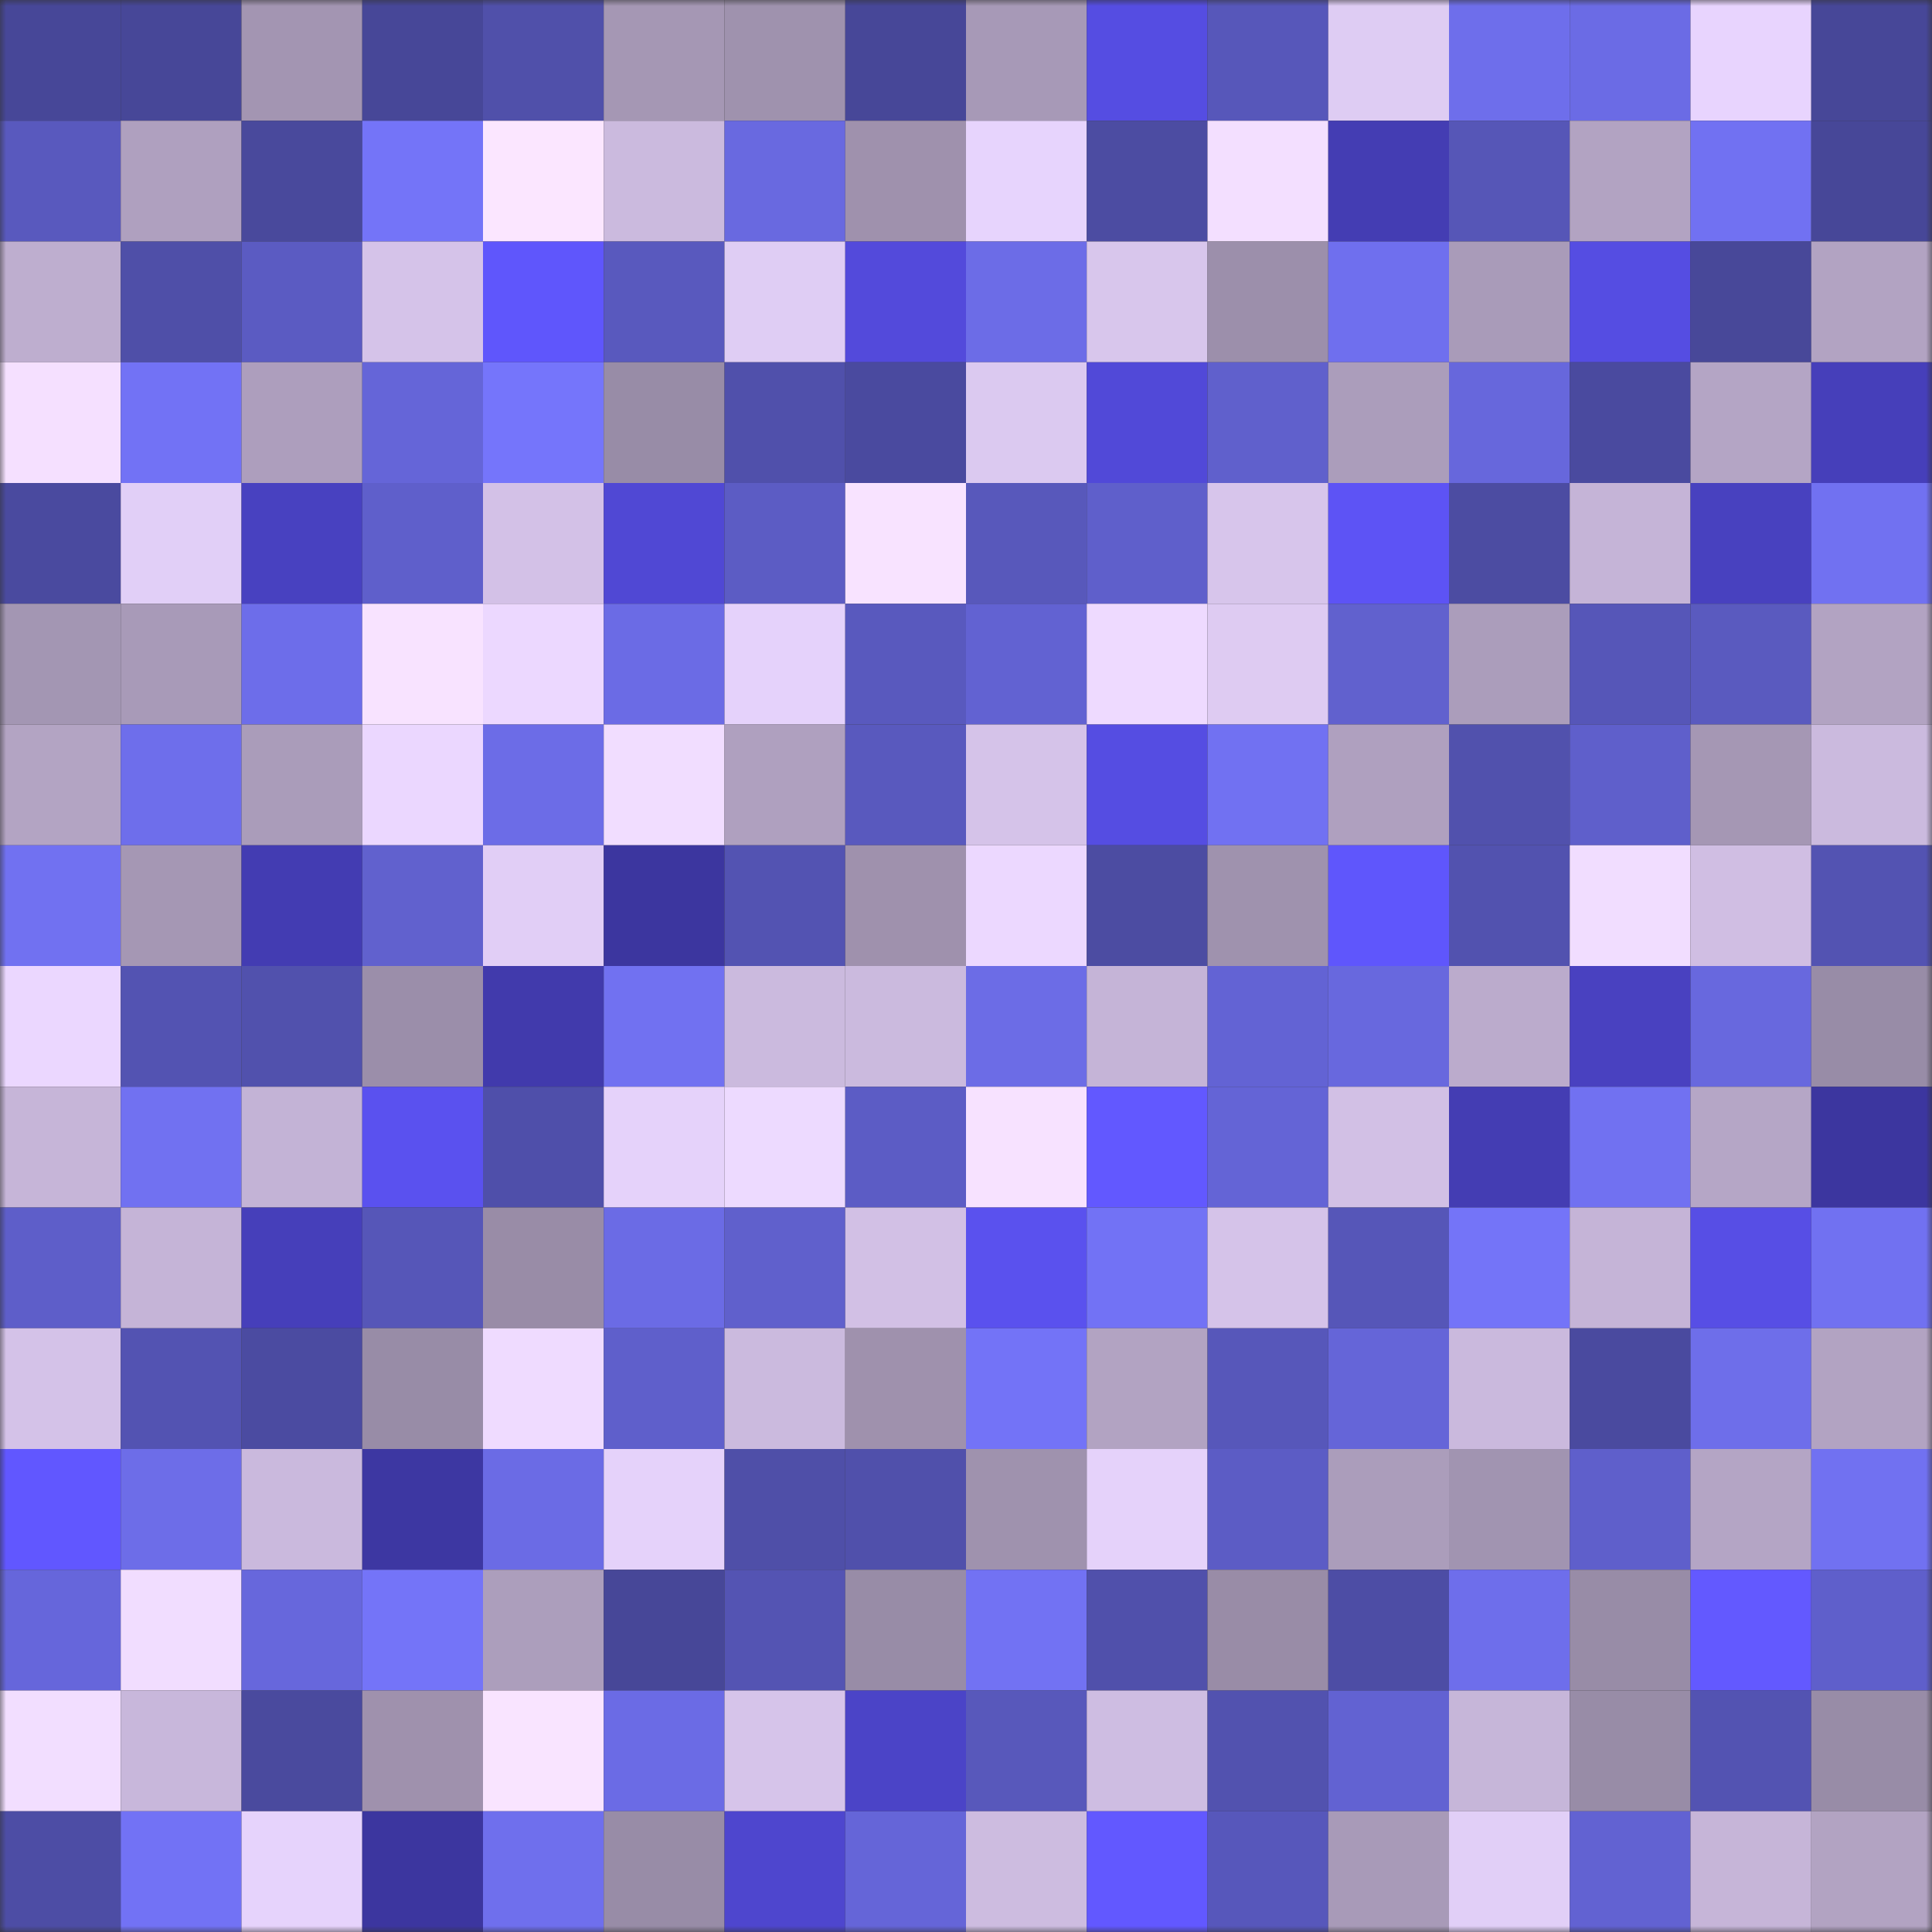 <svg viewBox="0 0 160 160" fill="none" role="img" xmlns="http://www.w3.org/2000/svg" width="240" height="240" name="ethereum%2C0x8ff5106219331bec4873d610787dbaca4ce06884"><rect x="0" y="0" width="160" height="160" fill="#333333" stroke="none"/><mask id="844054688" mask-type="alpha" maskUnits="userSpaceOnUse" x="0" y="0" width="160" height="160"><rect width="160" height="160" fill="#FFFFFF"></rect></mask><g mask="url(#844054688)"><rect x="0" y="0" width="10" height="10" fill="#474798"></rect><rect x="10" y="0" width="10" height="10" fill="#474798"></rect><rect x="20" y="0" width="10" height="10" fill="#a395b2"></rect><rect x="30" y="0" width="10" height="10" fill="#474798"></rect><rect x="40" y="0" width="10" height="10" fill="#5050aa"></rect><rect x="50" y="0" width="10" height="10" fill="#a597b4"></rect><rect x="60" y="0" width="10" height="10" fill="#9f92ae"></rect><rect x="70" y="0" width="10" height="10" fill="#474798"></rect><rect x="80" y="0" width="10" height="10" fill="#a799b7"></rect><rect x="90" y="0" width="10" height="10" fill="#554de2"></rect><rect x="100" y="0" width="10" height="10" fill="#5757ba"></rect><rect x="110" y="0" width="10" height="10" fill="#deccf3"></rect><rect x="120" y="0" width="10" height="10" fill="#6e6eeb"></rect><rect x="130" y="0" width="10" height="10" fill="#6b6be5"></rect><rect x="140" y="0" width="10" height="10" fill="#e8d4fe"></rect><rect x="150" y="0" width="10" height="10" fill="#474798"></rect><rect x="0" y="10" width="10" height="10" fill="#5959be"></rect><rect x="10" y="10" width="10" height="10" fill="#afa0bf"></rect><rect x="20" y="10" width="10" height="10" fill="#49499c"></rect><rect x="30" y="10" width="10" height="10" fill="#7474f8"></rect><rect x="40" y="10" width="10" height="10" fill="#fbe6ff"></rect><rect x="50" y="10" width="10" height="10" fill="#cbbade"></rect><rect x="60" y="10" width="10" height="10" fill="#6969e0"></rect><rect x="70" y="10" width="10" height="10" fill="#9f91ad"></rect><rect x="80" y="10" width="10" height="10" fill="#e7d4fd"></rect><rect x="90" y="10" width="10" height="10" fill="#4c4ca2"></rect><rect x="100" y="10" width="10" height="10" fill="#f3dfff"></rect><rect x="110" y="10" width="10" height="10" fill="#443db3"></rect><rect x="120" y="10" width="10" height="10" fill="#5656b7"></rect><rect x="130" y="10" width="10" height="10" fill="#b2a3c2"></rect><rect x="140" y="10" width="10" height="10" fill="#7171f2"></rect><rect x="150" y="10" width="10" height="10" fill="#474798"></rect><rect x="0" y="20" width="10" height="10" fill="#beaecf"></rect><rect x="10" y="20" width="10" height="10" fill="#4f4fa8"></rect><rect x="20" y="20" width="10" height="10" fill="#5b5bc2"></rect><rect x="30" y="20" width="10" height="10" fill="#d5c3e9"></rect><rect x="40" y="20" width="10" height="10" fill="#5f56fc"></rect><rect x="50" y="20" width="10" height="10" fill="#5959be"></rect><rect x="60" y="20" width="10" height="10" fill="#dfcdf4"></rect><rect x="70" y="20" width="10" height="10" fill="#534adb"></rect><rect x="80" y="20" width="10" height="10" fill="#6c6ce7"></rect><rect x="90" y="20" width="10" height="10" fill="#d8c6ec"></rect><rect x="100" y="20" width="10" height="10" fill="#9c8fab"></rect><rect x="110" y="20" width="10" height="10" fill="#6f6fee"></rect><rect x="120" y="20" width="10" height="10" fill="#a99bb9"></rect><rect x="130" y="20" width="10" height="10" fill="#554de2"></rect><rect x="140" y="20" width="10" height="10" fill="#484899"></rect><rect x="150" y="20" width="10" height="10" fill="#b2a3c2"></rect><rect x="0" y="30" width="10" height="10" fill="#f5e0ff"></rect><rect x="10" y="30" width="10" height="10" fill="#7272f5"></rect><rect x="20" y="30" width="10" height="10" fill="#ad9ebd"></rect><rect x="30" y="30" width="10" height="10" fill="#6565d8"></rect><rect x="40" y="30" width="10" height="10" fill="#7575fb"></rect><rect x="50" y="30" width="10" height="10" fill="#988ca7"></rect><rect x="60" y="30" width="10" height="10" fill="#5050ab"></rect><rect x="70" y="30" width="10" height="10" fill="#4a4a9f"></rect><rect x="80" y="30" width="10" height="10" fill="#dbc9f0"></rect><rect x="90" y="30" width="10" height="10" fill="#5149d8"></rect><rect x="100" y="30" width="10" height="10" fill="#6060cc"></rect><rect x="110" y="30" width="10" height="10" fill="#ab9dbb"></rect><rect x="120" y="30" width="10" height="10" fill="#6767dc"></rect><rect x="130" y="30" width="10" height="10" fill="#4a4a9f"></rect><rect x="140" y="30" width="10" height="10" fill="#b4a5c5"></rect><rect x="150" y="30" width="10" height="10" fill="#463fba"></rect><rect x="0" y="40" width="10" height="10" fill="#4a4a9f"></rect><rect x="10" y="40" width="10" height="10" fill="#e1cff7"></rect><rect x="20" y="40" width="10" height="10" fill="#4841c0"></rect><rect x="30" y="40" width="10" height="10" fill="#5f5fcb"></rect><rect x="40" y="40" width="10" height="10" fill="#d3c1e7"></rect><rect x="50" y="40" width="10" height="10" fill="#5048d4"></rect><rect x="60" y="40" width="10" height="10" fill="#5c5cc4"></rect><rect x="70" y="40" width="10" height="10" fill="#f8e3ff"></rect><rect x="80" y="40" width="10" height="10" fill="#5858bb"></rect><rect x="90" y="40" width="10" height="10" fill="#5f5fcb"></rect><rect x="100" y="40" width="10" height="10" fill="#d7c5eb"></rect><rect x="110" y="40" width="10" height="10" fill="#5d53f5"></rect><rect x="120" y="40" width="10" height="10" fill="#4c4ca2"></rect><rect x="130" y="40" width="10" height="10" fill="#c5b4d7"></rect><rect x="140" y="40" width="10" height="10" fill="#4841bf"></rect><rect x="150" y="40" width="10" height="10" fill="#7171f1"></rect><rect x="0" y="50" width="10" height="10" fill="#a396b3"></rect><rect x="10" y="50" width="10" height="10" fill="#a89ab8"></rect><rect x="20" y="50" width="10" height="10" fill="#6d6dea"></rect><rect x="30" y="50" width="10" height="10" fill="#f8e3ff"></rect><rect x="40" y="50" width="10" height="10" fill="#ecd8ff"></rect><rect x="50" y="50" width="10" height="10" fill="#6b6be5"></rect><rect x="60" y="50" width="10" height="10" fill="#e5d2fb"></rect><rect x="70" y="50" width="10" height="10" fill="#5959be"></rect><rect x="80" y="50" width="10" height="10" fill="#6262d2"></rect><rect x="90" y="50" width="10" height="10" fill="#eedaff"></rect><rect x="100" y="50" width="10" height="10" fill="#decbf2"></rect><rect x="110" y="50" width="10" height="10" fill="#6161ce"></rect><rect x="120" y="50" width="10" height="10" fill="#ab9dbb"></rect><rect x="130" y="50" width="10" height="10" fill="#5656b8"></rect><rect x="140" y="50" width="10" height="10" fill="#5a5abf"></rect><rect x="150" y="50" width="10" height="10" fill="#b2a3c2"></rect><rect x="0" y="60" width="10" height="10" fill="#b3a4c3"></rect><rect x="10" y="60" width="10" height="10" fill="#6e6eeb"></rect><rect x="20" y="60" width="10" height="10" fill="#aa9cba"></rect><rect x="30" y="60" width="10" height="10" fill="#ebd7ff"></rect><rect x="40" y="60" width="10" height="10" fill="#6c6ce7"></rect><rect x="50" y="60" width="10" height="10" fill="#f1ddff"></rect><rect x="60" y="60" width="10" height="10" fill="#afa0bf"></rect><rect x="70" y="60" width="10" height="10" fill="#5959be"></rect><rect x="80" y="60" width="10" height="10" fill="#d5c3e9"></rect><rect x="90" y="60" width="10" height="10" fill="#554de2"></rect><rect x="100" y="60" width="10" height="10" fill="#7171f2"></rect><rect x="110" y="60" width="10" height="10" fill="#afa0bf"></rect><rect x="120" y="60" width="10" height="10" fill="#5151ad"></rect><rect x="130" y="60" width="10" height="10" fill="#5f5fcb"></rect><rect x="140" y="60" width="10" height="10" fill="#a597b4"></rect><rect x="150" y="60" width="10" height="10" fill="#cbbade"></rect><rect x="0" y="70" width="10" height="10" fill="#7171f1"></rect><rect x="10" y="70" width="10" height="10" fill="#a597b4"></rect><rect x="20" y="70" width="10" height="10" fill="#433cb2"></rect><rect x="30" y="70" width="10" height="10" fill="#6161ce"></rect><rect x="40" y="70" width="10" height="10" fill="#e1cef6"></rect><rect x="50" y="70" width="10" height="10" fill="#3c369f"></rect><rect x="60" y="70" width="10" height="10" fill="#5353b2"></rect><rect x="70" y="70" width="10" height="10" fill="#9f91ad"></rect><rect x="80" y="70" width="10" height="10" fill="#ecd8ff"></rect><rect x="90" y="70" width="10" height="10" fill="#4c4ca2"></rect><rect x="100" y="70" width="10" height="10" fill="#9f92ae"></rect><rect x="110" y="70" width="10" height="10" fill="#5f56fc"></rect><rect x="120" y="70" width="10" height="10" fill="#5252af"></rect><rect x="130" y="70" width="10" height="10" fill="#f1ddff"></rect><rect x="140" y="70" width="10" height="10" fill="#d0bee3"></rect><rect x="150" y="70" width="10" height="10" fill="#5353b2"></rect><rect x="0" y="80" width="10" height="10" fill="#ebd7ff"></rect><rect x="10" y="80" width="10" height="10" fill="#5353b2"></rect><rect x="20" y="80" width="10" height="10" fill="#5151ad"></rect><rect x="30" y="80" width="10" height="10" fill="#9b8eaa"></rect><rect x="40" y="80" width="10" height="10" fill="#413aac"></rect><rect x="50" y="80" width="10" height="10" fill="#7171f1"></rect><rect x="60" y="80" width="10" height="10" fill="#cbbade"></rect><rect x="70" y="80" width="10" height="10" fill="#cbbade"></rect><rect x="80" y="80" width="10" height="10" fill="#6c6ce6"></rect><rect x="90" y="80" width="10" height="10" fill="#c5b4d7"></rect><rect x="100" y="80" width="10" height="10" fill="#6363d4"></rect><rect x="110" y="80" width="10" height="10" fill="#6868de"></rect><rect x="120" y="80" width="10" height="10" fill="#bbabcc"></rect><rect x="130" y="80" width="10" height="10" fill="#4941c0"></rect><rect x="140" y="80" width="10" height="10" fill="#6868de"></rect><rect x="150" y="80" width="10" height="10" fill="#988ca7"></rect><rect x="0" y="90" width="10" height="10" fill="#c6b5d8"></rect><rect x="10" y="90" width="10" height="10" fill="#7171f1"></rect><rect x="20" y="90" width="10" height="10" fill="#c3b3d6"></rect><rect x="30" y="90" width="10" height="10" fill="#5a51ef"></rect><rect x="40" y="90" width="10" height="10" fill="#4f4faa"></rect><rect x="50" y="90" width="10" height="10" fill="#e5d2fa"></rect><rect x="60" y="90" width="10" height="10" fill="#eddaff"></rect><rect x="70" y="90" width="10" height="10" fill="#5c5cc5"></rect><rect x="80" y="90" width="10" height="10" fill="#f7e2ff"></rect><rect x="90" y="90" width="10" height="10" fill="#6258ff"></rect><rect x="100" y="90" width="10" height="10" fill="#6464d6"></rect><rect x="110" y="90" width="10" height="10" fill="#d2c0e5"></rect><rect x="120" y="90" width="10" height="10" fill="#443db3"></rect><rect x="130" y="90" width="10" height="10" fill="#7171f1"></rect><rect x="140" y="90" width="10" height="10" fill="#b5a6c6"></rect><rect x="150" y="90" width="10" height="10" fill="#3c369f"></rect><rect x="0" y="100" width="10" height="10" fill="#5e5ec9"></rect><rect x="10" y="100" width="10" height="10" fill="#c5b4d7"></rect><rect x="20" y="100" width="10" height="10" fill="#463fba"></rect><rect x="30" y="100" width="10" height="10" fill="#5656b8"></rect><rect x="40" y="100" width="10" height="10" fill="#998ca7"></rect><rect x="50" y="100" width="10" height="10" fill="#6b6be5"></rect><rect x="60" y="100" width="10" height="10" fill="#6060cc"></rect><rect x="70" y="100" width="10" height="10" fill="#d2c0e5"></rect><rect x="80" y="100" width="10" height="10" fill="#5a51ee"></rect><rect x="90" y="100" width="10" height="10" fill="#7272f5"></rect><rect x="100" y="100" width="10" height="10" fill="#d5c3e9"></rect><rect x="110" y="100" width="10" height="10" fill="#5656b8"></rect><rect x="120" y="100" width="10" height="10" fill="#7474f8"></rect><rect x="130" y="100" width="10" height="10" fill="#c5b4d7"></rect><rect x="140" y="100" width="10" height="10" fill="#574ee5"></rect><rect x="150" y="100" width="10" height="10" fill="#7171f1"></rect><rect x="0" y="110" width="10" height="10" fill="#d4c2e8"></rect><rect x="10" y="110" width="10" height="10" fill="#5353b2"></rect><rect x="20" y="110" width="10" height="10" fill="#4b4ba1"></rect><rect x="30" y="110" width="10" height="10" fill="#988ca7"></rect><rect x="40" y="110" width="10" height="10" fill="#efdbff"></rect><rect x="50" y="110" width="10" height="10" fill="#5f5fcb"></rect><rect x="60" y="110" width="10" height="10" fill="#cbbade"></rect><rect x="70" y="110" width="10" height="10" fill="#9f91ad"></rect><rect x="80" y="110" width="10" height="10" fill="#7373f7"></rect><rect x="90" y="110" width="10" height="10" fill="#b2a3c2"></rect><rect x="100" y="110" width="10" height="10" fill="#5757ba"></rect><rect x="110" y="110" width="10" height="10" fill="#6565d8"></rect><rect x="120" y="110" width="10" height="10" fill="#cab9dd"></rect><rect x="130" y="110" width="10" height="10" fill="#4a4a9f"></rect><rect x="140" y="110" width="10" height="10" fill="#6e6eea"></rect><rect x="150" y="110" width="10" height="10" fill="#b2a3c2"></rect><rect x="0" y="120" width="10" height="10" fill="#6157ff"></rect><rect x="10" y="120" width="10" height="10" fill="#6d6de8"></rect><rect x="20" y="120" width="10" height="10" fill="#cab9dd"></rect><rect x="30" y="120" width="10" height="10" fill="#3d37a2"></rect><rect x="40" y="120" width="10" height="10" fill="#6b6be5"></rect><rect x="50" y="120" width="10" height="10" fill="#e5d2fa"></rect><rect x="60" y="120" width="10" height="10" fill="#4f4fa8"></rect><rect x="70" y="120" width="10" height="10" fill="#5050ab"></rect><rect x="80" y="120" width="10" height="10" fill="#9f92ae"></rect><rect x="90" y="120" width="10" height="10" fill="#e5d2fa"></rect><rect x="100" y="120" width="10" height="10" fill="#5c5cc5"></rect><rect x="110" y="120" width="10" height="10" fill="#ab9dbb"></rect><rect x="120" y="120" width="10" height="10" fill="#a194b1"></rect><rect x="130" y="120" width="10" height="10" fill="#5f5fcb"></rect><rect x="140" y="120" width="10" height="10" fill="#b4a5c5"></rect><rect x="150" y="120" width="10" height="10" fill="#7171f1"></rect><rect x="0" y="130" width="10" height="10" fill="#6666db"></rect><rect x="10" y="130" width="10" height="10" fill="#f1ddff"></rect><rect x="20" y="130" width="10" height="10" fill="#6767dc"></rect><rect x="30" y="130" width="10" height="10" fill="#7474f8"></rect><rect x="40" y="130" width="10" height="10" fill="#ac9ebc"></rect><rect x="50" y="130" width="10" height="10" fill="#474798"></rect><rect x="60" y="130" width="10" height="10" fill="#5454b3"></rect><rect x="70" y="130" width="10" height="10" fill="#988ca7"></rect><rect x="80" y="130" width="10" height="10" fill="#7272f3"></rect><rect x="90" y="130" width="10" height="10" fill="#5050ab"></rect><rect x="100" y="130" width="10" height="10" fill="#998ca7"></rect><rect x="110" y="130" width="10" height="10" fill="#4d4da5"></rect><rect x="120" y="130" width="10" height="10" fill="#6e6eeb"></rect><rect x="130" y="130" width="10" height="10" fill="#988ca7"></rect><rect x="140" y="130" width="10" height="10" fill="#6359ff"></rect><rect x="150" y="130" width="10" height="10" fill="#5f5fcb"></rect><rect x="0" y="140" width="10" height="10" fill="#f2deff"></rect><rect x="10" y="140" width="10" height="10" fill="#c8b7db"></rect><rect x="20" y="140" width="10" height="10" fill="#4a4a9e"></rect><rect x="30" y="140" width="10" height="10" fill="#9f91ad"></rect><rect x="40" y="140" width="10" height="10" fill="#f9e4ff"></rect><rect x="50" y="140" width="10" height="10" fill="#6b6be5"></rect><rect x="60" y="140" width="10" height="10" fill="#d6c4ea"></rect><rect x="70" y="140" width="10" height="10" fill="#4b44c7"></rect><rect x="80" y="140" width="10" height="10" fill="#5858bb"></rect><rect x="90" y="140" width="10" height="10" fill="#cebde2"></rect><rect x="100" y="140" width="10" height="10" fill="#5252af"></rect><rect x="110" y="140" width="10" height="10" fill="#6262d2"></rect><rect x="120" y="140" width="10" height="10" fill="#c6b6d9"></rect><rect x="130" y="140" width="10" height="10" fill="#988ca7"></rect><rect x="140" y="140" width="10" height="10" fill="#5353b2"></rect><rect x="150" y="140" width="10" height="10" fill="#988ca7"></rect><rect x="0" y="150" width="10" height="10" fill="#4d4da5"></rect><rect x="10" y="150" width="10" height="10" fill="#7272f5"></rect><rect x="20" y="150" width="10" height="10" fill="#e6d3fc"></rect><rect x="30" y="150" width="10" height="10" fill="#3c369f"></rect><rect x="40" y="150" width="10" height="10" fill="#6f6fed"></rect><rect x="50" y="150" width="10" height="10" fill="#988ca7"></rect><rect x="60" y="150" width="10" height="10" fill="#4e46ce"></rect><rect x="70" y="150" width="10" height="10" fill="#6565d8"></rect><rect x="80" y="150" width="10" height="10" fill="#cdbce0"></rect><rect x="90" y="150" width="10" height="10" fill="#6258ff"></rect><rect x="100" y="150" width="10" height="10" fill="#5757bb"></rect><rect x="110" y="150" width="10" height="10" fill="#a89ab8"></rect><rect x="120" y="150" width="10" height="10" fill="#e1cff7"></rect><rect x="130" y="150" width="10" height="10" fill="#6262d2"></rect><rect x="140" y="150" width="10" height="10" fill="#c6b5d8"></rect><rect x="150" y="150" width="10" height="10" fill="#b2a3c2"></rect></g></svg>